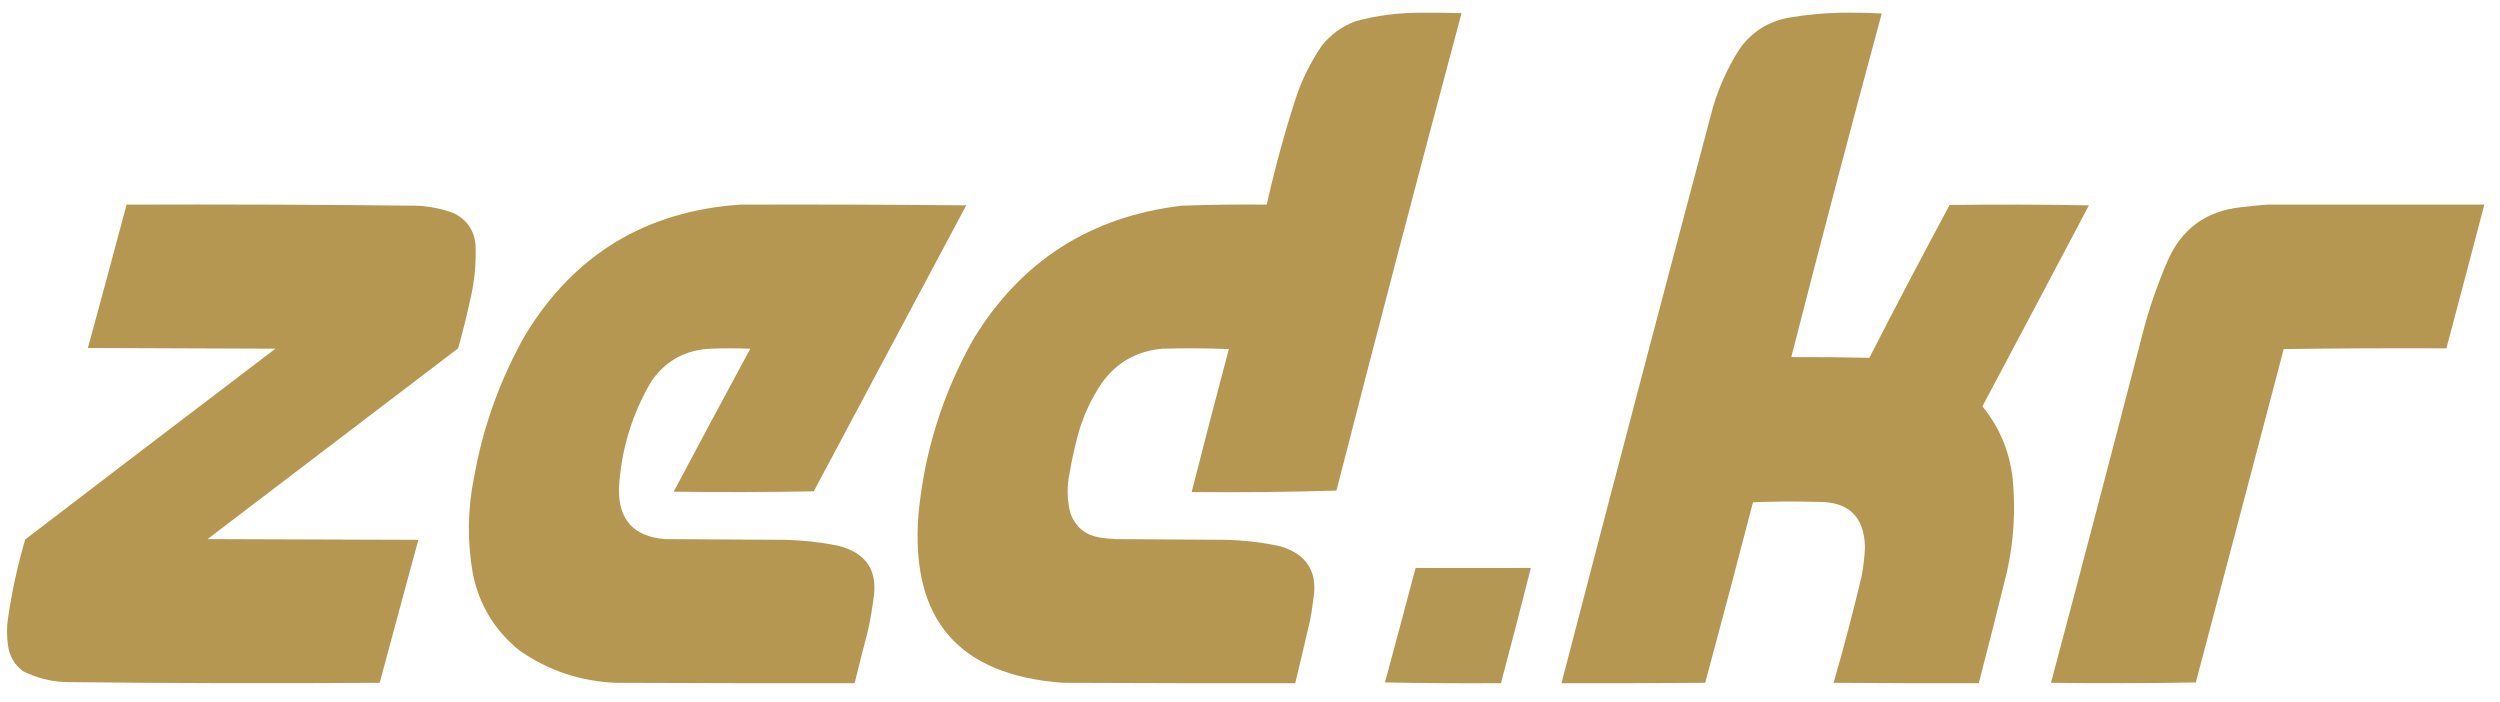 <?xml version="1.0" encoding="UTF-8"?>
<!DOCTYPE svg PUBLIC "-//W3C//DTD SVG 1.1//EN" "http://www.w3.org/Graphics/SVG/1.1/DTD/svg11.dtd">
<svg xmlns="http://www.w3.org/2000/svg" version="1.1" width="3427px" height="962px" style="shape-rendering:geometricPrecision; text-rendering:geometricPrecision; image-rendering:optimizeQuality; fill-rule:evenodd; clip-rule:evenodd" xmlns:xlink="http://www.w3.org/1999/xlink">
<g><path style="opacity:0.997" fill="#b59752" d="M 1945.5,17.5 C 1964.84,17.333 1984.17,17.5 2003.5,18C 1945.17,235.815 1888,453.982 1832,672.5C 1766.05,674.494 1699.88,675.161 1633.5,674.5C 1650.18,609.094 1667.18,543.761 1684.5,478.5C 1654.17,477.333 1623.84,477.167 1593.5,478C 1558.23,481.045 1530.4,496.878 1510,525.5C 1494.97,547.909 1483.97,572.243 1477,598.5C 1472.57,615.336 1468.9,632.336 1466,649.5C 1462.41,667.263 1462.75,684.93 1467,702.5C 1473.78,722.265 1487.61,733.765 1508.5,737C 1515.13,737.972 1521.8,738.639 1528.5,739C 1578.83,739.333 1629.17,739.667 1679.5,740C 1705.15,740.423 1730.49,743.423 1755.5,749C 1792.37,760.201 1807.21,785.034 1800,823.5C 1799.04,832.225 1797.71,840.891 1796,849.5C 1789.32,878.557 1782.49,907.557 1775.5,936.5C 1669.5,936.667 1563.5,936.5 1457.5,936C 1313.98,925.816 1247.82,848.983 1259,705.5C 1267.01,620.088 1292.01,540.088 1334,465.5C 1399.03,358.193 1494.19,297.027 1619.5,282C 1658.48,280.583 1697.48,280.083 1736.5,280.5C 1747.14,232.589 1759.98,185.256 1775,138.5C 1783.63,111.235 1795.97,85.901 1812,62.5C 1824.42,47.077 1839.92,35.91 1858.5,29C 1887.13,21.298 1916.13,17.464 1945.5,17.5 Z"/></g>
<g><path style="opacity:0.998" fill="#b59752" d="M 2521.5,17.5 C 2540.84,17.167 2560.18,17.5 2579.5,18.5C 2537.07,175.217 2495.74,332.217 2455.5,489.5C 2491.17,489.37 2526.84,489.703 2562.5,490.5C 2598.48,420.368 2635.15,350.535 2672.5,281C 2736.17,280.167 2799.84,280.333 2863.5,281.5C 2814.95,373.428 2766.29,465.262 2717.5,557C 2741.04,585.938 2754.87,619.104 2759,656.5C 2763.13,699.566 2760.47,742.233 2751,784.5C 2738.48,835.262 2725.64,885.929 2712.5,936.5C 2646.17,936.667 2579.83,936.5 2513.5,936C 2527.5,887.504 2540.33,838.671 2552,789.5C 2554.4,776.605 2555.9,763.605 2556.5,750.5C 2555.67,708.173 2534,687.34 2491.5,688C 2461.93,687.172 2432.43,687.338 2403,688.5C 2381.55,771.136 2359.72,853.636 2337.5,936C 2271.83,936.5 2206.17,936.667 2140.5,936.5C 2208.88,673.295 2278.05,410.295 2348,147.5C 2356.5,118.64 2368.83,91.641 2385,66.5C 2401.92,43.107 2424.76,28.941 2453.5,24C 2476.16,20.171 2498.83,18.004 2521.5,17.5 Z"/></g>
<g><path style="opacity:0.998" fill="#b59752" d="M 173.5,280.5 C 306.512,280.028 439.512,280.528 572.5,282C 589.337,282.901 605.67,286.234 621.5,292C 640.775,301.351 650.942,316.851 652,338.5C 652.708,363.841 650.041,388.841 644,413.5C 639.292,434.997 633.959,456.331 628,477.5C 513.5,564.667 399,651.833 284.5,739C 380.833,739.333 477.167,739.667 573.5,740C 555.678,805.29 538.011,870.623 520.5,936C 376.824,936.964 233.158,936.631 89.5,935C 69.042,934.177 49.709,929.177 31.5,920C 19.661,911.166 12.827,899.333 11,884.5C 9.088,872.171 9.088,859.838 11,847.5C 16.305,810.949 24.138,774.949 34.5,739.5C 148.691,652.142 263.024,564.975 377.5,478C 291.833,477.667 206.167,477.333 120.5,477C 138.402,411.559 156.068,346.059 173.5,280.5 Z"/></g>
<g><path style="opacity:0.998" fill="#b59752" d="M 1014.5,280.5 C 1117.84,280.167 1221.17,280.5 1324.5,281.5C 1254.79,412.261 1185.12,542.928 1115.5,673.5C 1051.5,674.667 987.503,674.833 923.5,674C 958.246,608.508 993.246,543.174 1028.5,478C 1010.5,477.333 992.5,477.333 974.5,478C 939.778,479.436 912.612,494.27 893,522.5C 866.337,567.631 851.504,616.464 848.5,669C 847.465,712.293 868.465,735.627 911.5,739C 966.5,739.333 1021.5,739.667 1076.5,740C 1100.74,740.557 1124.74,743.224 1148.5,748C 1188.15,757.755 1204.32,782.922 1197,823.5C 1195.11,838.306 1192.44,852.973 1189,867.5C 1183,890.481 1177.17,913.481 1171.5,936.5C 1062.5,936.667 953.499,936.5 844.5,936C 796.065,934.077 752.065,919.411 712.5,892C 678.157,864.514 656.657,829.014 648,785.5C 640.346,741.403 641.013,697.403 650,653.5C 662.395,583.972 686.062,518.639 721,457.5C 788.04,348.36 885.873,289.36 1014.5,280.5 Z"/></g>
<g><path style="opacity:0.997" fill="#b59752" d="M 3107.5,280.5 C 3206.83,280.5 3306.17,280.5 3405.5,280.5C 3388.32,346.21 3370.99,411.877 3353.5,477.5C 3279.16,477.167 3204.83,477.5 3130.5,478.5C 3090.49,630.866 3050.33,783.199 3010,935.5C 2943.9,936.664 2877.74,936.831 2811.5,936C 2853.54,778.008 2895.04,619.841 2936,461.5C 2944.88,426.191 2956.55,391.858 2971,358.5C 2990.21,313.806 3024.04,288.973 3072.5,284C 3084.29,282.554 3095.96,281.387 3107.5,280.5 Z"/></g>
<g><path style="opacity:0.995" fill="#b49752" d="M 1940.5,778.5 C 1993.17,778.5 2045.83,778.5 2098.5,778.5C 2085.15,831.237 2071.48,883.904 2057.5,936.5C 2004.5,936.833 1951.5,936.5 1898.5,935.5C 1912.66,883.197 1926.66,830.864 1940.5,778.5 Z"/></g>
</svg>
